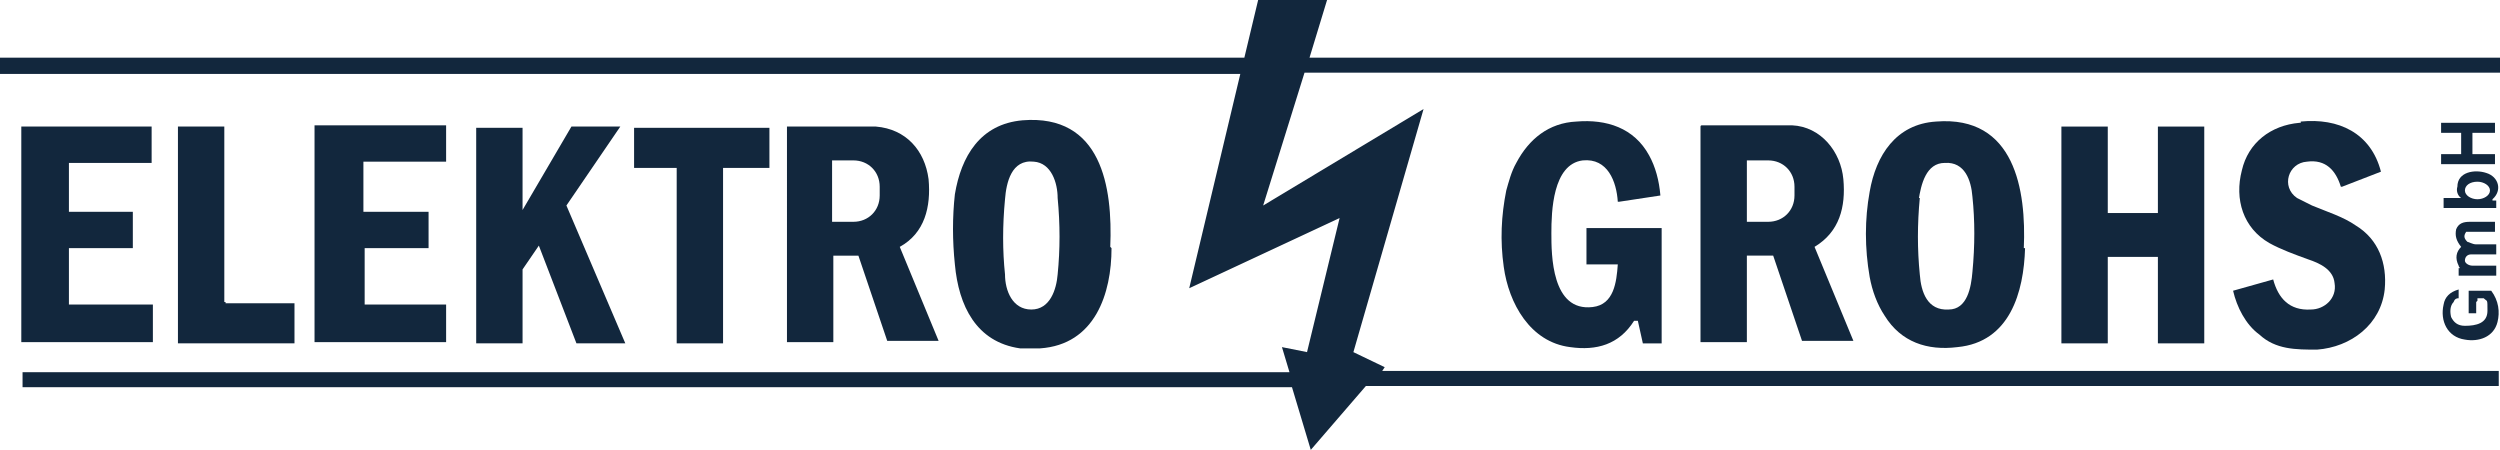 <svg xmlns="http://www.w3.org/2000/svg" viewBox="0 0 199.5 35.9"><defs><style>      .cls-1 {        fill: #12273d;      }    </style></defs><g><g id="Ebene_1"><g id="Ebene_1-2" data-name="Ebene_1"><g><path class="cls-1" d="M99.1,5.9H0v-1.3h99.3l1.1-4.6h5.5l-1.4,4.6h95v1.2h-95.4l-3.3,10.6h0l12.8-7.7h0l-5.6,19.4h0l2.5,1.2h0l-.2.3h89.1v1.2h-90.4l-4.4,5.1h0l-1.5-5H1.8v-1.2h101.1l-.6-2h0l2,.4h0l2.6-10.7h0l-12,5.6h0l4.1-17.2h0Z"></path><path class="cls-1" d="M197.3,12.3h1.8v.8h-4.3v-.8h1.6v-1.7h-1.6v-.8h4.3v.8h-1.8v1.7h0Z"></path><path class="cls-1" d="M88.7,19.8c0,3.6-1.3,7.7-5.7,8h-1.6c-3.5-.5-4.9-3.4-5.2-6.7-.2-1.9-.2-3.8,0-5.6.5-3,2-5.6,5.4-5.9,6.3-.5,7.2,5.3,7,10.1h0ZM80.2,15.9c-.2,2.1-.2,4.1,0,6,0,1.3.6,2.8,2.1,2.8s2-1.6,2.1-2.8c.2-2,.2-4,0-6.1,0-1.2-.5-2.8-1.9-2.9-1.8-.2-2.2,1.7-2.3,3Z"></path><path class="cls-1" d="M130.4,25.6c-1.2,1.9-3,2.4-5.1,2.1-3.2-.4-4.9-3.5-5.3-6.4-.3-2.1-.2-4.1.2-6.1.2-.7.4-1.5.8-2.2,1-1.9,2.6-3.2,4.8-3.3,2.4-.2,4.6.5,5.8,2.7.5.9.8,2,.9,3.2h0l-3.3.5h-.1c-.1-1.6-.8-3.5-2.8-3.3-2.4.3-2.5,4.1-2.5,5.8s0,6.3,3.3,5.9c1.7-.2,1.9-2,2-3.4h-2.5v-2.9h6v9.2h-1.5l-.4-1.8h-.3Z"></path><path class="cls-1" d="M161.6,19.8c-.1,3.5-1.2,7.5-5.4,7.9-2.4.3-4.5-.4-5.8-2.5-.6-.9-1-2-1.2-3.1-.4-2.3-.4-4.6,0-6.8.5-2.9,2.1-5.4,5.3-5.6,6.3-.5,7.2,5.5,7,10.1h0ZM153.2,15.8c-.2,2.1-.2,4.1,0,6.1.1,1.4.6,2.9,2.3,2.8,1.5,0,1.8-1.8,1.9-3,.2-2.1.2-4.1,0-6-.1-1.3-.6-2.8-2.2-2.7-1.5,0-1.9,1.7-2.1,3v-.2Z"></path><path class="cls-1" d="M183.6,9.7c3-.3,5.6.9,6.4,4h0l-3.1,1.2h-.1c-.4-1.3-1.2-2.2-2.7-2-1.5.1-2.1,2-.8,2.9.4.2.8.4,1.2.6,1.2.5,2.5.9,3.5,1.6,1.8,1.1,2.5,3,2.3,5.1-.3,2.8-2.7,4.6-5.4,4.8-1.7,0-3.3,0-4.6-1.2-1.1-.8-1.8-2.2-2.1-3.5h0l3.2-.9h0c.4,1.5,1.3,2.5,3,2.4,1.1,0,2.1-.9,1.9-2.1-.1-1.1-1.2-1.6-2.1-1.9-1.1-.4-2.2-.8-3.1-1.3-2.1-1.2-2.8-3.5-2.2-5.8.5-2.2,2.3-3.6,4.6-3.8h.1Z"></path><path class="cls-1" d="M5.6,24.3h6.6v3H1.7V10.1h10.4v2.9h-6.6v3.9h5.1v2.9h-5.1v4h0v.5Z"></path><path class="cls-1" d="M18,24.2h5.5v3.2h-9.3V10.1h3.7v14h.1Z"></path><path class="cls-1" d="M29,24.3h6.6v3h-10.5V10h10.5v2.9h-6.6v4h5.2v2.9h-5.1v4.5Z"></path><path class="cls-1" d="M41.5,17.1h0l4.1-7h3.9l-4.3,6.3h0c0,0,4.7,11,4.7,11h-3.9l-3-7.8h0l-1.3,1.9h0v5.9h-3.7V10.2h3.7v7h-.2Z"></path><path class="cls-1" d="M57.7,13.4v14h-3.7v-14h-3.4v-3.2h10.8v3.2h-3.7Z"></path><path class="cls-1" d="M66.5,20.5h0v6.8h-3.7V10.1h7.1c2.4.2,3.9,1.9,4.2,4.2.2,2.2-.3,4.3-2.3,5.4h0l3.1,7.5h-4.1l-2.3-6.8h-2ZM66.4,12.9v4.8h1.7c1.2,0,2.1-.9,2.1-2.1h0v-.7c0-1.2-.9-2.1-2.1-2.1h-1.7Z"></path><path class="cls-1" d="M139.4,20.5h0v6.8h-3.7V10.1s0-.1.1-.1h7.2c2.3.1,3.9,2.1,4.1,4.3.2,2.2-.3,4.2-2.3,5.4h0l3.1,7.5h-4.1l-2.3-6.8h-2.1ZM139.4,12.9v4.8h1.7c1.2,0,2.1-.9,2.1-2.1h0v-.7c0-1.2-.9-2.1-2.1-2.1h-1.7Z"></path><path class="cls-1" d="M172.2,17v-6.9h3.7v17.3h-3.7v-6.9h-4v6.9h-3.7V10.1h3.7v6.9h4Z"></path><path class="cls-1" d="M198.9,16h.3v.6h-4.2v-.8h1.4s.1,0,0,0c-.3-.2-.4-.6-.3-.9,0-1.2,1.4-1.4,2.3-1.1,1,.3,1.3,1.4.5,2.1h0ZM198.7,15.2c0-.4-.5-.7-1-.7h0c-.6,0-1,.3-1,.7s.5.7,1,.7,1-.3,1-.7h0Z"></path><path class="cls-1" d="M196.4,21.5s-.2-.2-.2-.3c-.3-.6-.2-1.1.2-1.5h0c-.4-.5-.5-.9-.4-1.4.2-.5.6-.6,1.1-.6h2v.8h-2.3c-.2.3-.2.5.1.8.1,0,.4.2.7.2h1.6v.8h-2c-.3,0-.5.2-.5.5h0c0,.2.3.4.6.4h1.9v.8h-3v-.6h.2,0Z"></path><path class="cls-1" d="M197.6,24.1v.9h-.6v-1.8h1.8c.6.8.7,1.7.5,2.5-.3,1.2-1.5,1.6-2.6,1.4-1.4-.2-2-1.5-1.7-2.8.1-.6.5-1,1.2-1.2h0v.7q.1,0,0,0c-.1,0-.3,0-.4.3-.3.3-.3.8-.2,1.2.2.4.5.7,1.1.7.9,0,1.8-.2,1.8-1.2s0-.7-.3-1h-.5v.2Z"></path></g></g></g></g></svg>